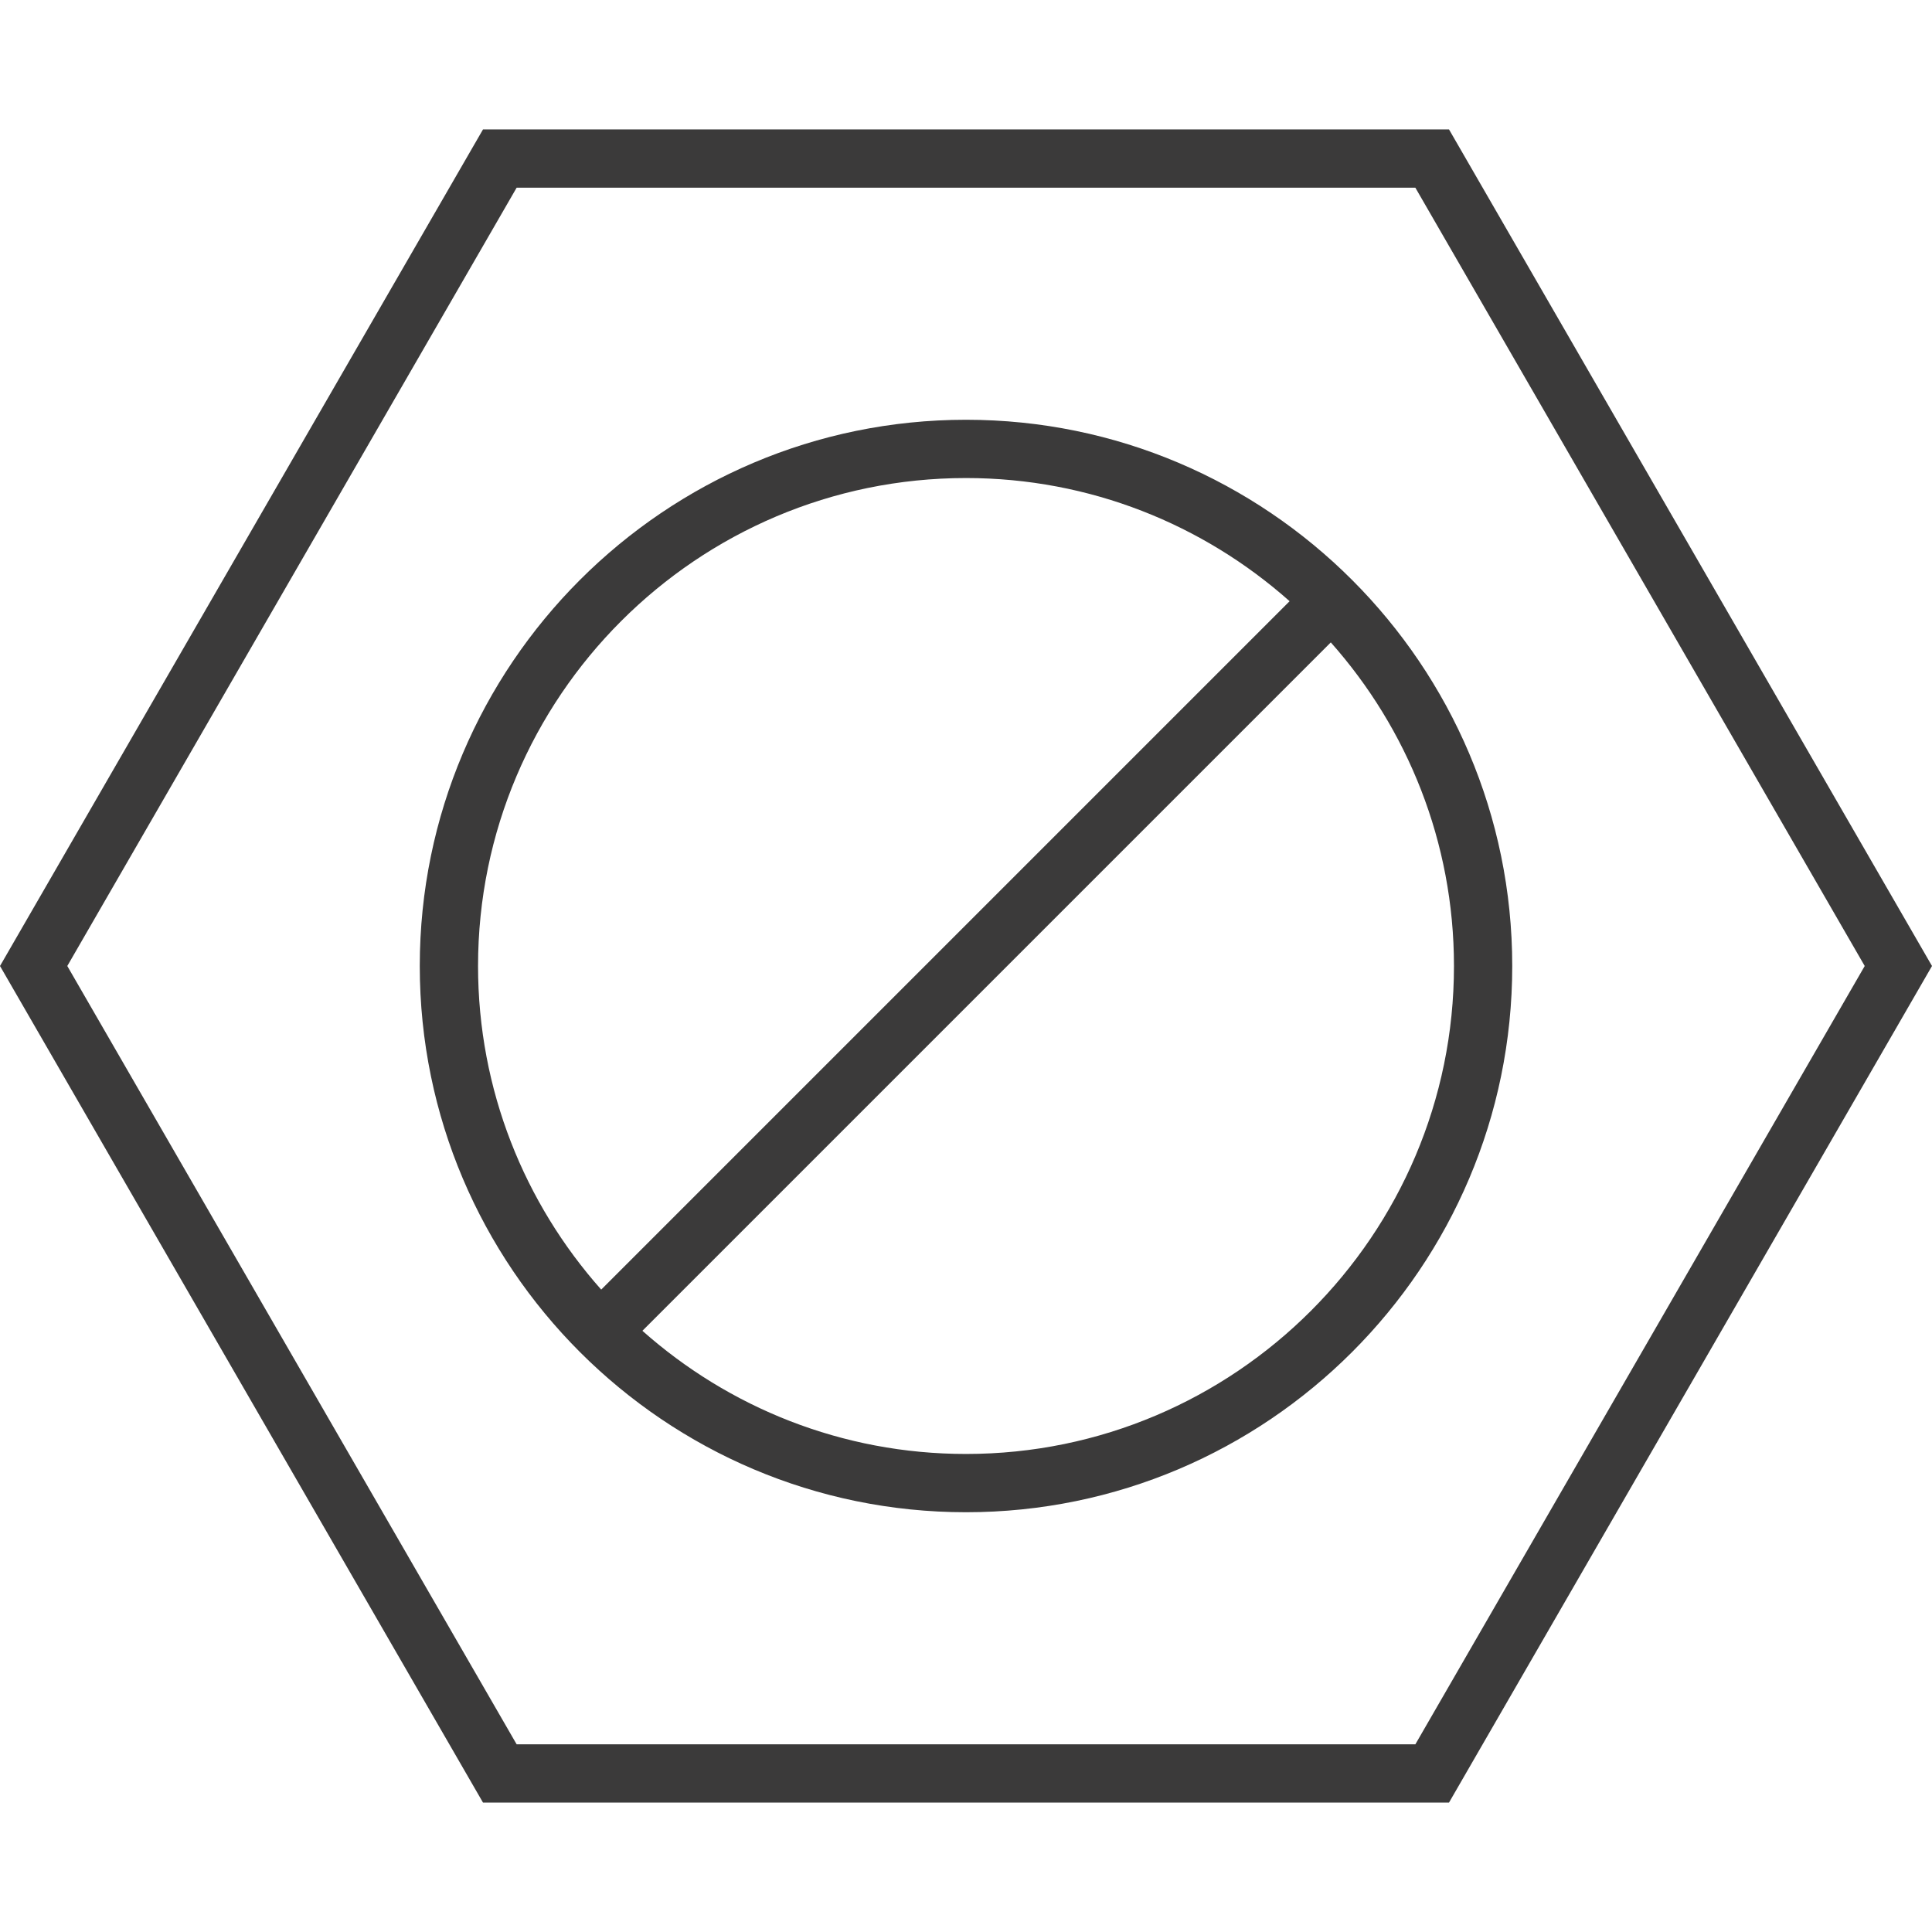 <svg preserveAspectRatio="xMidYMid meet" data-bbox="17.114 28.218 165.773 143.564" viewBox="17.114 28.218 165.773 143.564" height="200" width="200" xmlns="http://www.w3.org/2000/svg" data-type="shape" aria-hidden="true" aria-label="" style="opacity: 1; visibility: visible; display: block;" transform-origin="39.32px 39.32px" display="block" data-level="364" tenwebX_tlevel="19" xmlns:xlink="http://www.w3.org/1999/xlink">
    <g style="opacity: 1; visibility: visible; display: inline;" data-level="365">
        <path d="M100.001 53.131c-25.844 0-46.869 21.025-46.869 46.869s21.025 46.869 46.869 46.869S146.87 125.844 146.87 100s-21.025-46.869-46.869-46.869M58.132 100c0-23.087 18.782-41.869 41.869-41.869 10.646 0 20.37 4 27.766 10.568L68.7 127.766c-6.568-7.396-10.568-17.12-10.568-27.766m41.869 41.869c-10.646 0-20.37-4-27.766-10.568l59.067-59.067C137.87 79.63 141.87 89.354 141.87 100c0 23.087-18.782 41.869-41.869 41.869m41.442-113.651H58.558L17.114 100l41.443 71.782h82.887L182.887 100l-41.443-71.782Zm-2.885 138.564H61.444L22.888 100l38.556-66.782h77.113L177.114 100z" style="opacity:1;stroke-width:0px;stroke-linecap:butt;stroke-linejoin:miter;stroke:rgb(163, 182, 255);transform-origin:0px 0px;display:inline;" data-level="366" fill="rgb(59, 58, 58)"></path>
    </g>
</svg>